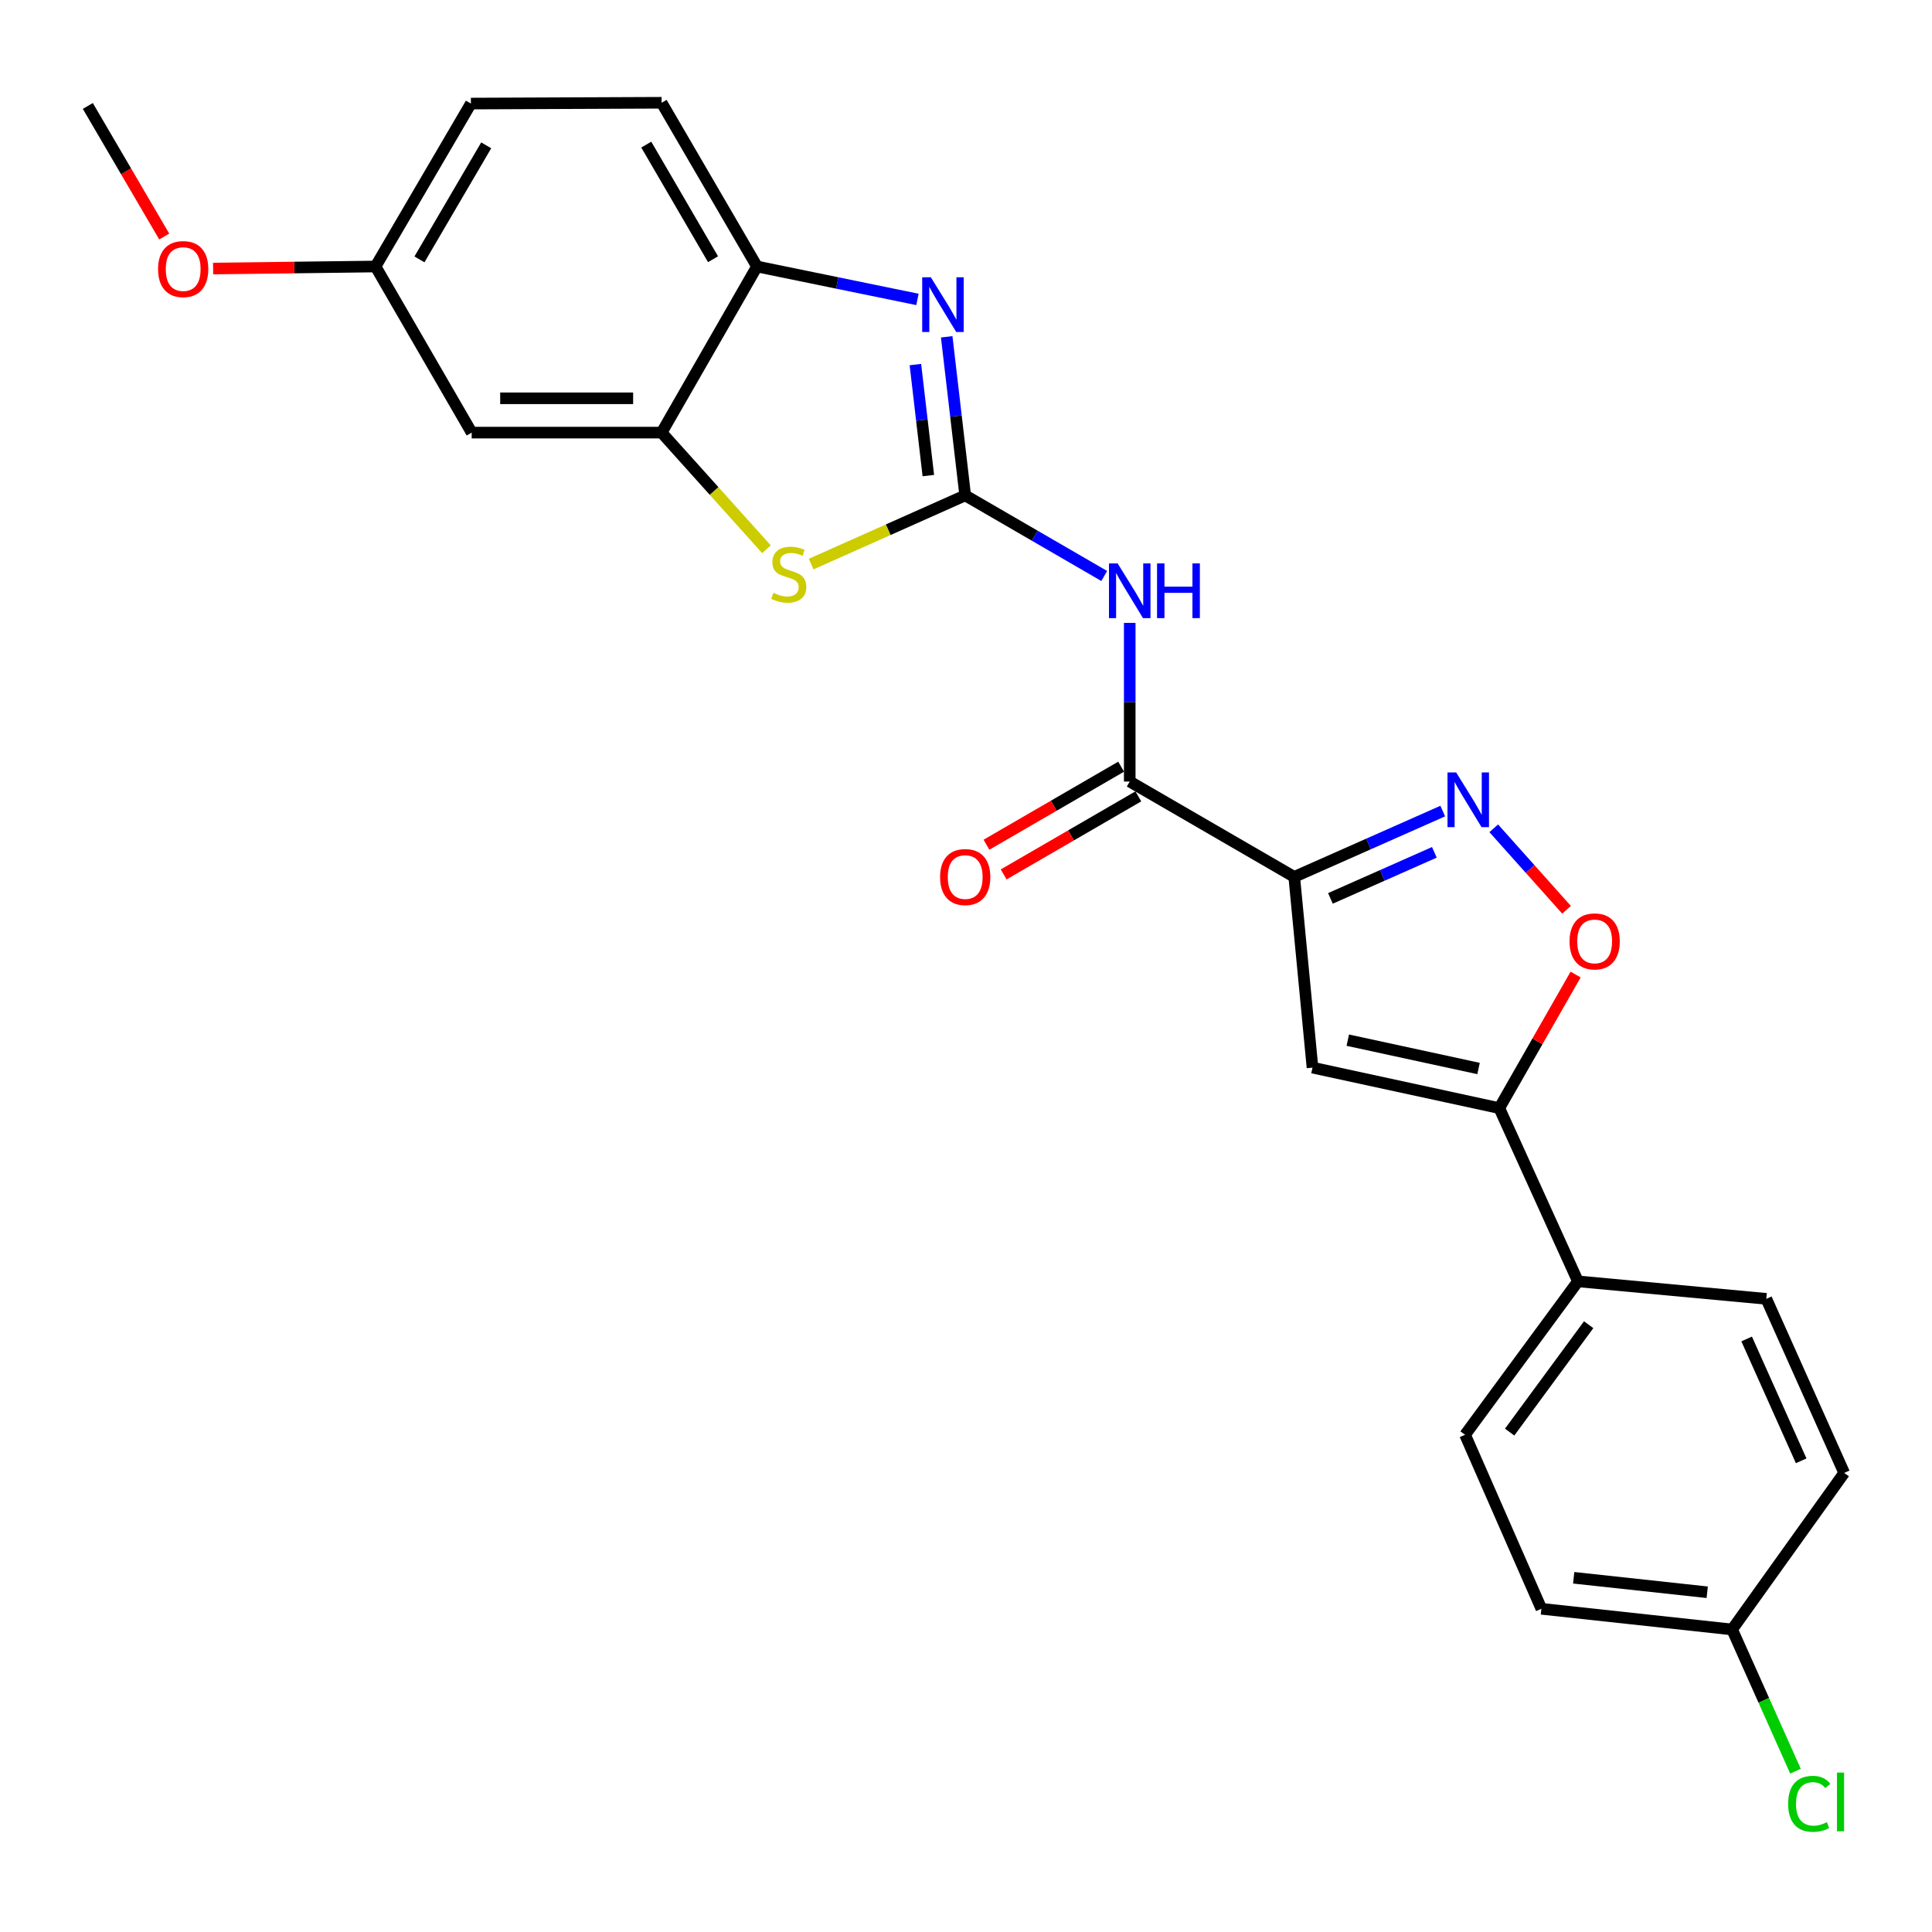 <?xml version='1.0' encoding='iso-8859-1'?>
<svg version='1.1' baseProfile='full'
              xmlns='http://www.w3.org/2000/svg'
                      xmlns:rdkit='http://www.rdkit.org/xml'
                      xmlns:xlink='http://www.w3.org/1999/xlink'
                  xml:space='preserve'
width='1000px' height='1000px' viewBox='0 0 1000 1000'>
<!-- END OF HEADER -->
<rect style='opacity:1.0;fill:#FFFFFF;stroke:none' width='1000' height='1000' x='0' y='0'> </rect>
<path class='bond-1' d='M 499.586,256.417 L 494.798,215.374' style='fill:none;fill-rule:evenodd;stroke:#000000;stroke-width:6px;stroke-linecap:butt;stroke-linejoin:miter;stroke-opacity:1' />
<path class='bond-1' d='M 494.798,215.374 L 490.011,174.332' style='fill:none;fill-rule:evenodd;stroke:#0000FF;stroke-width:6px;stroke-linecap:butt;stroke-linejoin:miter;stroke-opacity:1' />
<path class='bond-1' d='M 480.506,246.162 L 477.155,217.432' style='fill:none;fill-rule:evenodd;stroke:#000000;stroke-width:6px;stroke-linecap:butt;stroke-linejoin:miter;stroke-opacity:1' />
<path class='bond-1' d='M 477.155,217.432 L 473.804,188.702' style='fill:none;fill-rule:evenodd;stroke:#0000FF;stroke-width:6px;stroke-linecap:butt;stroke-linejoin:miter;stroke-opacity:1' />
<path class='bond-3' d='M 499.586,256.417 L 535.566,277.272' style='fill:none;fill-rule:evenodd;stroke:#000000;stroke-width:6px;stroke-linecap:butt;stroke-linejoin:miter;stroke-opacity:1' />
<path class='bond-3' d='M 535.566,277.272 L 571.547,298.126' style='fill:none;fill-rule:evenodd;stroke:#0000FF;stroke-width:6px;stroke-linecap:butt;stroke-linejoin:miter;stroke-opacity:1' />
<path class='bond-6' d='M 499.586,256.417 L 459.716,274.194' style='fill:none;fill-rule:evenodd;stroke:#000000;stroke-width:6px;stroke-linecap:butt;stroke-linejoin:miter;stroke-opacity:1' />
<path class='bond-6' d='M 459.716,274.194 L 419.846,291.97' style='fill:none;fill-rule:evenodd;stroke:#CCCC00;stroke-width:6px;stroke-linecap:butt;stroke-linejoin:miter;stroke-opacity:1' />
<path class='bond-0' d='M 669.899,453.878 L 584.747,404.518' style='fill:none;fill-rule:evenodd;stroke:#000000;stroke-width:6px;stroke-linecap:butt;stroke-linejoin:miter;stroke-opacity:1' />
<path class='bond-2' d='M 669.899,453.878 L 708.331,436.846' style='fill:none;fill-rule:evenodd;stroke:#000000;stroke-width:6px;stroke-linecap:butt;stroke-linejoin:miter;stroke-opacity:1' />
<path class='bond-2' d='M 708.331,436.846 L 746.763,419.813' style='fill:none;fill-rule:evenodd;stroke:#0000FF;stroke-width:6px;stroke-linecap:butt;stroke-linejoin:miter;stroke-opacity:1' />
<path class='bond-2' d='M 688.626,465.008 L 715.528,453.085' style='fill:none;fill-rule:evenodd;stroke:#000000;stroke-width:6px;stroke-linecap:butt;stroke-linejoin:miter;stroke-opacity:1' />
<path class='bond-2' d='M 715.528,453.085 L 742.43,441.162' style='fill:none;fill-rule:evenodd;stroke:#0000FF;stroke-width:6px;stroke-linecap:butt;stroke-linejoin:miter;stroke-opacity:1' />
<path class='bond-4' d='M 669.899,453.878 L 679.343,552.599' style='fill:none;fill-rule:evenodd;stroke:#000000;stroke-width:6px;stroke-linecap:butt;stroke-linejoin:miter;stroke-opacity:1' />
<path class='bond-10' d='M 474.873,154.979 L 433.344,146.46' style='fill:none;fill-rule:evenodd;stroke:#0000FF;stroke-width:6px;stroke-linecap:butt;stroke-linejoin:miter;stroke-opacity:1' />
<path class='bond-10' d='M 433.344,146.46 L 391.816,137.941' style='fill:none;fill-rule:evenodd;stroke:#000000;stroke-width:6px;stroke-linecap:butt;stroke-linejoin:miter;stroke-opacity:1' />
<path class='bond-8' d='M 773.161,428.729 L 792.003,449.816' style='fill:none;fill-rule:evenodd;stroke:#0000FF;stroke-width:6px;stroke-linecap:butt;stroke-linejoin:miter;stroke-opacity:1' />
<path class='bond-8' d='M 792.003,449.816 L 810.845,470.904' style='fill:none;fill-rule:evenodd;stroke:#FF0000;stroke-width:6px;stroke-linecap:butt;stroke-linejoin:miter;stroke-opacity:1' />
<path class='bond-5' d='M 584.747,322.406 L 584.747,363.462' style='fill:none;fill-rule:evenodd;stroke:#0000FF;stroke-width:6px;stroke-linecap:butt;stroke-linejoin:miter;stroke-opacity:1' />
<path class='bond-5' d='M 584.747,363.462 L 584.747,404.518' style='fill:none;fill-rule:evenodd;stroke:#000000;stroke-width:6px;stroke-linecap:butt;stroke-linejoin:miter;stroke-opacity:1' />
<path class='bond-7' d='M 679.343,552.599 L 776.031,573.559' style='fill:none;fill-rule:evenodd;stroke:#000000;stroke-width:6px;stroke-linecap:butt;stroke-linejoin:miter;stroke-opacity:1' />
<path class='bond-7' d='M 697.61,538.384 L 765.291,553.056' style='fill:none;fill-rule:evenodd;stroke:#000000;stroke-width:6px;stroke-linecap:butt;stroke-linejoin:miter;stroke-opacity:1' />
<path class='bond-13' d='M 580.294,396.834 L 545.443,417.034' style='fill:none;fill-rule:evenodd;stroke:#000000;stroke-width:6px;stroke-linecap:butt;stroke-linejoin:miter;stroke-opacity:1' />
<path class='bond-13' d='M 545.443,417.034 L 510.593,437.233' style='fill:none;fill-rule:evenodd;stroke:#FF0000;stroke-width:6px;stroke-linecap:butt;stroke-linejoin:miter;stroke-opacity:1' />
<path class='bond-13' d='M 589.201,412.202 L 554.351,432.401' style='fill:none;fill-rule:evenodd;stroke:#000000;stroke-width:6px;stroke-linecap:butt;stroke-linejoin:miter;stroke-opacity:1' />
<path class='bond-13' d='M 554.351,432.401 L 519.5,452.601' style='fill:none;fill-rule:evenodd;stroke:#FF0000;stroke-width:6px;stroke-linecap:butt;stroke-linejoin:miter;stroke-opacity:1' />
<path class='bond-9' d='M 396.725,284.294 L 369.59,254.108' style='fill:none;fill-rule:evenodd;stroke:#CCCC00;stroke-width:6px;stroke-linecap:butt;stroke-linejoin:miter;stroke-opacity:1' />
<path class='bond-9' d='M 369.59,254.108 L 342.455,223.921' style='fill:none;fill-rule:evenodd;stroke:#000000;stroke-width:6px;stroke-linecap:butt;stroke-linejoin:miter;stroke-opacity:1' />
<path class='bond-12' d='M 776.031,573.559 L 816.747,663.231' style='fill:none;fill-rule:evenodd;stroke:#000000;stroke-width:6px;stroke-linecap:butt;stroke-linejoin:miter;stroke-opacity:1' />
<path class='bond-27' d='M 776.031,573.559 L 795.783,538.995' style='fill:none;fill-rule:evenodd;stroke:#000000;stroke-width:6px;stroke-linecap:butt;stroke-linejoin:miter;stroke-opacity:1' />
<path class='bond-27' d='M 795.783,538.995 L 815.535,504.43' style='fill:none;fill-rule:evenodd;stroke:#FF0000;stroke-width:6px;stroke-linecap:butt;stroke-linejoin:miter;stroke-opacity:1' />
<path class='bond-11' d='M 342.455,223.921 L 244.149,223.921' style='fill:none;fill-rule:evenodd;stroke:#000000;stroke-width:6px;stroke-linecap:butt;stroke-linejoin:miter;stroke-opacity:1' />
<path class='bond-11' d='M 327.709,206.159 L 258.895,206.159' style='fill:none;fill-rule:evenodd;stroke:#000000;stroke-width:6px;stroke-linecap:butt;stroke-linejoin:miter;stroke-opacity:1' />
<path class='bond-25' d='M 342.455,223.921 L 391.816,137.941' style='fill:none;fill-rule:evenodd;stroke:#000000;stroke-width:6px;stroke-linecap:butt;stroke-linejoin:miter;stroke-opacity:1' />
<path class='bond-14' d='M 391.816,137.941 L 342.455,53.193' style='fill:none;fill-rule:evenodd;stroke:#000000;stroke-width:6px;stroke-linecap:butt;stroke-linejoin:miter;stroke-opacity:1' />
<path class='bond-14' d='M 369.063,134.168 L 334.511,74.845' style='fill:none;fill-rule:evenodd;stroke:#000000;stroke-width:6px;stroke-linecap:butt;stroke-linejoin:miter;stroke-opacity:1' />
<path class='bond-17' d='M 244.149,223.921 L 194.374,137.941' style='fill:none;fill-rule:evenodd;stroke:#000000;stroke-width:6px;stroke-linecap:butt;stroke-linejoin:miter;stroke-opacity:1' />
<path class='bond-15' d='M 816.747,663.231 L 758.318,742.639' style='fill:none;fill-rule:evenodd;stroke:#000000;stroke-width:6px;stroke-linecap:butt;stroke-linejoin:miter;stroke-opacity:1' />
<path class='bond-15' d='M 822.29,685.669 L 781.389,741.255' style='fill:none;fill-rule:evenodd;stroke:#000000;stroke-width:6px;stroke-linecap:butt;stroke-linejoin:miter;stroke-opacity:1' />
<path class='bond-16' d='M 816.747,663.231 L 914.234,672.28' style='fill:none;fill-rule:evenodd;stroke:#000000;stroke-width:6px;stroke-linecap:butt;stroke-linejoin:miter;stroke-opacity:1' />
<path class='bond-19' d='M 342.455,53.193 L 243.735,53.608' style='fill:none;fill-rule:evenodd;stroke:#000000;stroke-width:6px;stroke-linecap:butt;stroke-linejoin:miter;stroke-opacity:1' />
<path class='bond-21' d='M 758.318,742.639 L 797.82,832.706' style='fill:none;fill-rule:evenodd;stroke:#000000;stroke-width:6px;stroke-linecap:butt;stroke-linejoin:miter;stroke-opacity:1' />
<path class='bond-20' d='M 914.234,672.28 L 954.545,762.376' style='fill:none;fill-rule:evenodd;stroke:#000000;stroke-width:6px;stroke-linecap:butt;stroke-linejoin:miter;stroke-opacity:1' />
<path class='bond-20' d='M 904.067,693.048 L 932.285,756.116' style='fill:none;fill-rule:evenodd;stroke:#000000;stroke-width:6px;stroke-linecap:butt;stroke-linejoin:miter;stroke-opacity:1' />
<path class='bond-23' d='M 194.374,137.941 L 152.339,138.47' style='fill:none;fill-rule:evenodd;stroke:#000000;stroke-width:6px;stroke-linecap:butt;stroke-linejoin:miter;stroke-opacity:1' />
<path class='bond-23' d='M 152.339,138.47 L 110.304,138.999' style='fill:none;fill-rule:evenodd;stroke:#FF0000;stroke-width:6px;stroke-linecap:butt;stroke-linejoin:miter;stroke-opacity:1' />
<path class='bond-26' d='M 194.374,137.941 L 243.735,53.608' style='fill:none;fill-rule:evenodd;stroke:#000000;stroke-width:6px;stroke-linecap:butt;stroke-linejoin:miter;stroke-opacity:1' />
<path class='bond-26' d='M 217.108,134.263 L 251.66,75.23' style='fill:none;fill-rule:evenodd;stroke:#000000;stroke-width:6px;stroke-linecap:butt;stroke-linejoin:miter;stroke-opacity:1' />
<path class='bond-18' d='M 896.541,843.413 L 954.545,762.376' style='fill:none;fill-rule:evenodd;stroke:#000000;stroke-width:6px;stroke-linecap:butt;stroke-linejoin:miter;stroke-opacity:1' />
<path class='bond-22' d='M 896.541,843.413 L 912.943,880.094' style='fill:none;fill-rule:evenodd;stroke:#000000;stroke-width:6px;stroke-linecap:butt;stroke-linejoin:miter;stroke-opacity:1' />
<path class='bond-22' d='M 912.943,880.094 L 929.345,916.775' style='fill:none;fill-rule:evenodd;stroke:#00CC00;stroke-width:6px;stroke-linecap:butt;stroke-linejoin:miter;stroke-opacity:1' />
<path class='bond-28' d='M 896.541,843.413 L 797.82,832.706' style='fill:none;fill-rule:evenodd;stroke:#000000;stroke-width:6px;stroke-linecap:butt;stroke-linejoin:miter;stroke-opacity:1' />
<path class='bond-28' d='M 883.648,824.147 L 814.543,816.653' style='fill:none;fill-rule:evenodd;stroke:#000000;stroke-width:6px;stroke-linecap:butt;stroke-linejoin:miter;stroke-opacity:1' />
<path class='bond-24' d='M 85.006,122.43 L 65.23,88.636' style='fill:none;fill-rule:evenodd;stroke:#FF0000;stroke-width:6px;stroke-linecap:butt;stroke-linejoin:miter;stroke-opacity:1' />
<path class='bond-24' d='M 65.23,88.636 L 45.455,54.841' style='fill:none;fill-rule:evenodd;stroke:#000000;stroke-width:6px;stroke-linecap:butt;stroke-linejoin:miter;stroke-opacity:1' />
<path  class='atom-2' d='M 481.809 143.527
L 491.089 158.527
Q 492.009 160.007, 493.489 162.687
Q 494.969 165.367, 495.049 165.527
L 495.049 143.527
L 498.809 143.527
L 498.809 171.847
L 494.929 171.847
L 484.969 155.447
Q 483.809 153.527, 482.569 151.327
Q 481.369 149.127, 481.009 148.447
L 481.009 171.847
L 477.329 171.847
L 477.329 143.527
L 481.809 143.527
' fill='#0000FF'/>
<path  class='atom-3' d='M 753.706 399.802
L 762.986 414.802
Q 763.906 416.282, 765.386 418.962
Q 766.866 421.642, 766.946 421.802
L 766.946 399.802
L 770.706 399.802
L 770.706 428.122
L 766.826 428.122
L 756.866 411.722
Q 755.706 409.802, 754.466 407.602
Q 753.266 405.402, 752.906 404.722
L 752.906 428.122
L 749.226 428.122
L 749.226 399.802
L 753.706 399.802
' fill='#0000FF'/>
<path  class='atom-4' d='M 578.487 291.618
L 587.767 306.618
Q 588.687 308.098, 590.167 310.778
Q 591.647 313.458, 591.727 313.618
L 591.727 291.618
L 595.487 291.618
L 595.487 319.938
L 591.607 319.938
L 581.647 303.538
Q 580.487 301.618, 579.247 299.418
Q 578.047 297.218, 577.687 296.538
L 577.687 319.938
L 574.007 319.938
L 574.007 291.618
L 578.487 291.618
' fill='#0000FF'/>
<path  class='atom-4' d='M 598.887 291.618
L 602.727 291.618
L 602.727 303.658
L 617.207 303.658
L 617.207 291.618
L 621.047 291.618
L 621.047 319.938
L 617.207 319.938
L 617.207 306.858
L 602.727 306.858
L 602.727 319.938
L 598.887 319.938
L 598.887 291.618
' fill='#0000FF'/>
<path  class='atom-7' d='M 400.266 306.853
Q 400.586 306.973, 401.906 307.533
Q 403.226 308.093, 404.666 308.453
Q 406.146 308.773, 407.586 308.773
Q 410.266 308.773, 411.826 307.493
Q 413.386 306.173, 413.386 303.893
Q 413.386 302.333, 412.586 301.373
Q 411.826 300.413, 410.626 299.893
Q 409.426 299.373, 407.426 298.773
Q 404.906 298.013, 403.386 297.293
Q 401.906 296.573, 400.826 295.053
Q 399.786 293.533, 399.786 290.973
Q 399.786 287.413, 402.186 285.213
Q 404.626 283.013, 409.426 283.013
Q 412.706 283.013, 416.426 284.573
L 415.506 287.653
Q 412.106 286.253, 409.546 286.253
Q 406.786 286.253, 405.266 287.413
Q 403.746 288.533, 403.786 290.493
Q 403.786 292.013, 404.546 292.933
Q 405.346 293.853, 406.466 294.373
Q 407.626 294.893, 409.546 295.493
Q 412.106 296.293, 413.626 297.093
Q 415.146 297.893, 416.226 299.533
Q 417.346 301.133, 417.346 303.893
Q 417.346 307.813, 414.706 309.933
Q 412.106 312.013, 407.746 312.013
Q 405.226 312.013, 403.306 311.453
Q 401.426 310.933, 399.186 310.013
L 400.266 306.853
' fill='#CCCC00'/>
<path  class='atom-9' d='M 812.391 487.263
Q 812.391 480.463, 815.751 476.663
Q 819.111 472.863, 825.391 472.863
Q 831.671 472.863, 835.031 476.663
Q 838.391 480.463, 838.391 487.263
Q 838.391 494.143, 834.991 498.063
Q 831.591 501.943, 825.391 501.943
Q 819.151 501.943, 815.751 498.063
Q 812.391 494.183, 812.391 487.263
M 825.391 498.743
Q 829.711 498.743, 832.031 495.863
Q 834.391 492.943, 834.391 487.263
Q 834.391 481.703, 832.031 478.903
Q 829.711 476.063, 825.391 476.063
Q 821.071 476.063, 818.711 478.863
Q 816.391 481.663, 816.391 487.263
Q 816.391 492.983, 818.711 495.863
Q 821.071 498.743, 825.391 498.743
' fill='#FF0000'/>
<path  class='atom-14' d='M 486.586 453.958
Q 486.586 447.158, 489.946 443.358
Q 493.306 439.558, 499.586 439.558
Q 505.866 439.558, 509.226 443.358
Q 512.586 447.158, 512.586 453.958
Q 512.586 460.838, 509.186 464.758
Q 505.786 468.638, 499.586 468.638
Q 493.346 468.638, 489.946 464.758
Q 486.586 460.878, 486.586 453.958
M 499.586 465.438
Q 503.906 465.438, 506.226 462.558
Q 508.586 459.638, 508.586 453.958
Q 508.586 448.398, 506.226 445.598
Q 503.906 442.758, 499.586 442.758
Q 495.266 442.758, 492.906 445.558
Q 490.586 448.358, 490.586 453.958
Q 490.586 459.678, 492.906 462.558
Q 495.266 465.438, 499.586 465.438
' fill='#FF0000'/>
<path  class='atom-23' d='M 925.537 933.66
Q 925.537 926.62, 928.817 922.94
Q 932.137 919.22, 938.417 919.22
Q 944.257 919.22, 947.377 923.34
L 944.737 925.5
Q 942.457 922.5, 938.417 922.5
Q 934.137 922.5, 931.857 925.38
Q 929.617 928.22, 929.617 933.66
Q 929.617 939.26, 931.937 942.14
Q 934.297 945.02, 938.857 945.02
Q 941.977 945.02, 945.617 943.14
L 946.737 946.14
Q 945.257 947.1, 943.017 947.66
Q 940.777 948.22, 938.297 948.22
Q 932.137 948.22, 928.817 944.46
Q 925.537 940.7, 925.537 933.66
' fill='#00CC00'/>
<path  class='atom-23' d='M 950.817 917.5
L 954.497 917.5
L 954.497 947.86
L 950.817 947.86
L 950.817 917.5
' fill='#00CC00'/>
<path  class='atom-24' d='M 81.815 139.274
Q 81.815 132.474, 85.175 128.674
Q 88.535 124.874, 94.815 124.874
Q 101.095 124.874, 104.455 128.674
Q 107.815 132.474, 107.815 139.274
Q 107.815 146.154, 104.415 150.074
Q 101.015 153.954, 94.815 153.954
Q 88.575 153.954, 85.175 150.074
Q 81.815 146.194, 81.815 139.274
M 94.815 150.754
Q 99.135 150.754, 101.455 147.874
Q 103.815 144.954, 103.815 139.274
Q 103.815 133.714, 101.455 130.914
Q 99.135 128.074, 94.815 128.074
Q 90.495 128.074, 88.135 130.874
Q 85.815 133.674, 85.815 139.274
Q 85.815 144.994, 88.135 147.874
Q 90.495 150.754, 94.815 150.754
' fill='#FF0000'/>
</svg>
